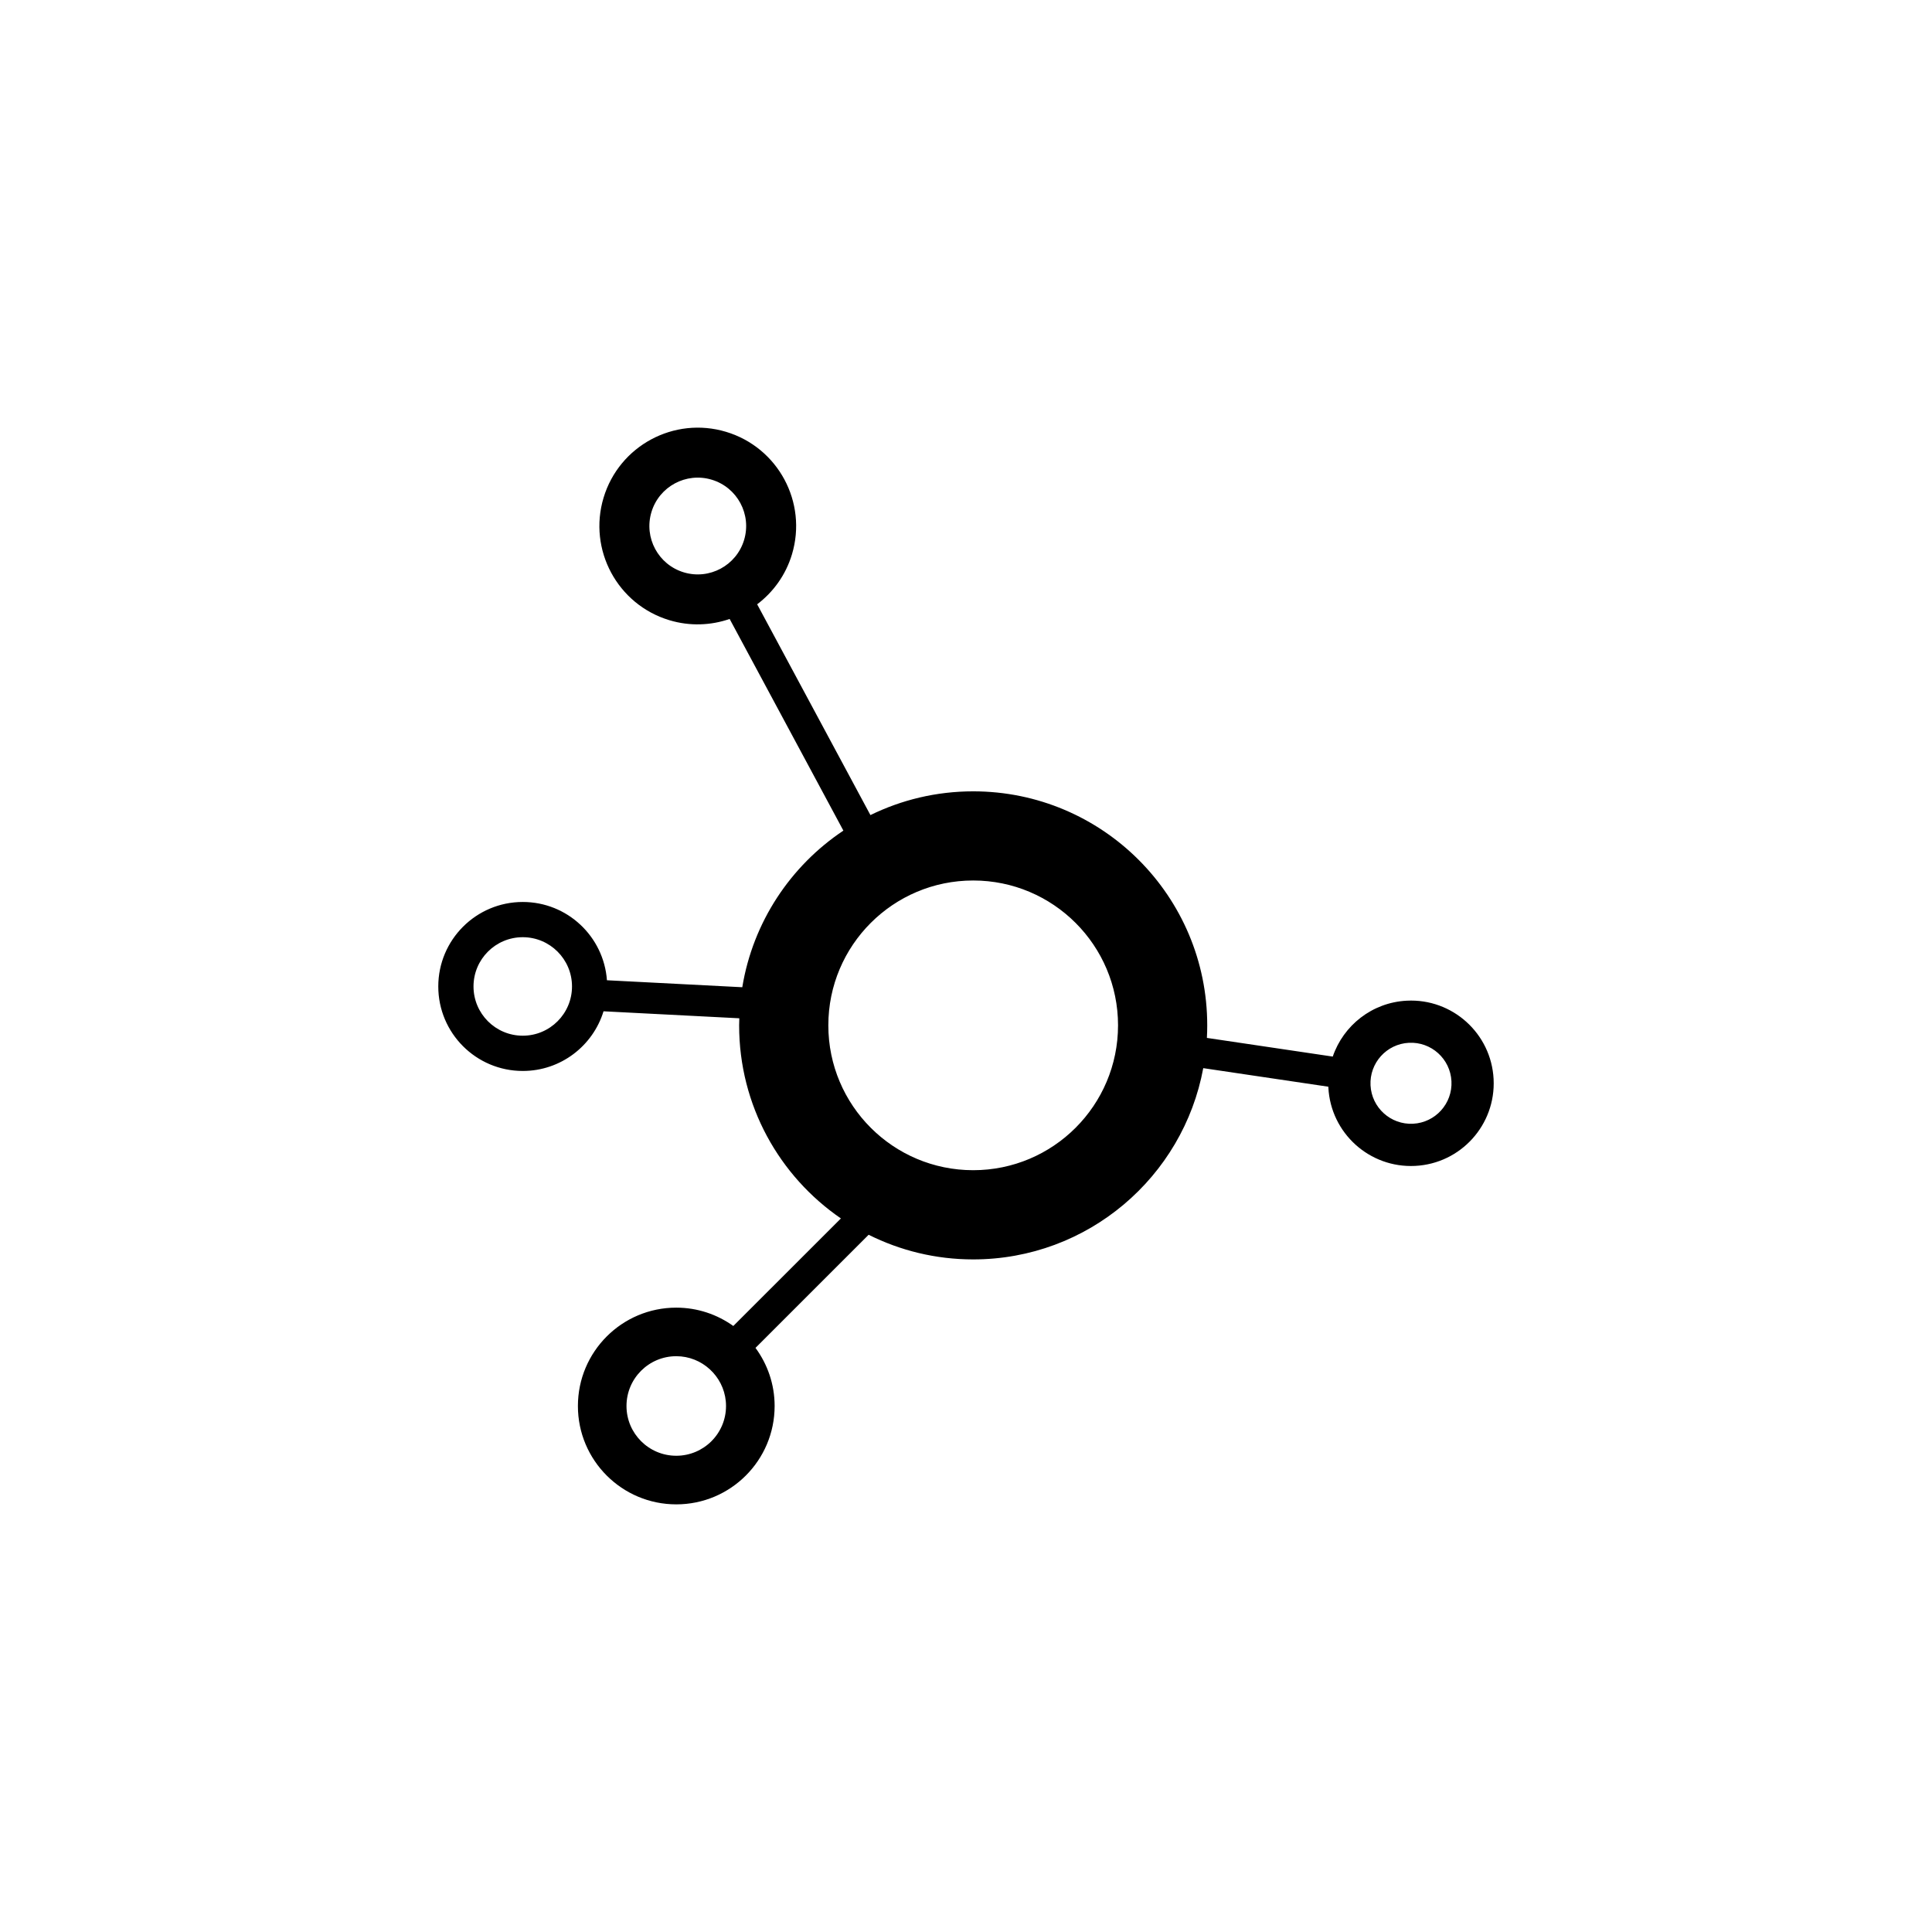 <?xml version="1.0" encoding="UTF-8"?>
<!-- The Best Svg Icon site in the world: iconSvg.co, Visit us! https://iconsvg.co -->
<svg fill="#000000" width="800px" height="800px" version="1.1" viewBox="144 144 512 512" xmlns="http://www.w3.org/2000/svg">
 <path d="m539.82 429.97c-0.617-12.09-10.918-21.395-23.008-20.777-9.219 0.473-16.805 6.578-19.617 14.812l-33.355-4.949c0.059-1.102 0.09-2.207 0.09-3.32 0-34.254-27.77-62.023-62.023-62.023-9.773 0-19.012 2.266-27.234 6.293l-30.016-55.859c4.246-3.219 7.566-7.738 9.219-13.23 4.148-13.785-3.664-28.32-17.449-32.473-13.785-4.148-28.32 3.664-32.473 17.449-4.148 13.785 3.664 28.32 17.445 32.469 5.438 1.637 10.98 1.387 15.965-0.328l30.141 56.09c-13.992 9.344-23.961 24.223-26.793 41.504l-35.867-1.848c-0.844-11.598-10.496-20.746-22.305-20.746-12.367 0-22.391 10.027-22.391 22.391 0 12.367 10.027 22.391 22.391 22.391 10.074 0 18.594-6.656 21.402-15.812l35.984 1.852c-0.02 0.625-0.047 1.246-0.047 1.879 0 21.242 10.684 39.984 26.969 51.164l-28.512 28.5c-4.266-3.047-9.473-4.856-15.113-4.859-14.395-0.004-26.066 11.664-26.07 26.062-0.004 14.395 11.664 26.066 26.062 26.07 14.395 0.004 26.066-11.664 26.07-26.062 0-5.773-1.898-11.09-5.07-15.406l29.984-29.977c8.34 4.172 17.742 6.531 27.703 6.531 30.383 0 55.645-21.848 60.973-50.688l33.156 4.922c0.004 0.07-0.004 0.137 0 0.207 0.617 12.09 10.918 21.395 23.008 20.777 12.094-0.613 21.395-10.914 20.781-23.004zm-214.6-134.29c-6.781-2.039-10.621-9.191-8.582-15.973s9.191-10.625 15.973-8.582c6.781 2.039 10.621 9.191 8.582 15.973-2.043 6.781-9.195 10.621-15.973 8.582zm-42.684 122.79c-7.207 0-13.051-5.844-13.051-13.051s5.844-13.051 13.051-13.051c7.207 0 13.051 5.844 13.051 13.051s-5.844 13.051-13.051 13.051zm40.68 111.32c-7.285 0-13.191-5.91-13.188-13.191 0-7.285 5.906-13.191 13.191-13.191 3.426 0 6.539 1.32 8.879 3.461l0.848 0.848c2.141 2.344 3.457 5.457 3.457 8.883 0.008 7.289-5.902 13.191-13.188 13.191zm78.688-75.676c-21.203 0-38.387-17.188-38.387-38.387 0-21.203 17.188-38.387 38.387-38.387s38.387 17.188 38.387 38.387c-0.004 21.203-17.188 38.387-38.387 38.387zm116.57-12.312c-5.922 0.301-10.969-4.254-11.27-10.18-0.301-5.922 4.254-10.969 10.176-11.27s10.969 4.254 11.27 10.18c0.305 5.922-4.254 10.969-10.176 11.27z"/>
</svg>
